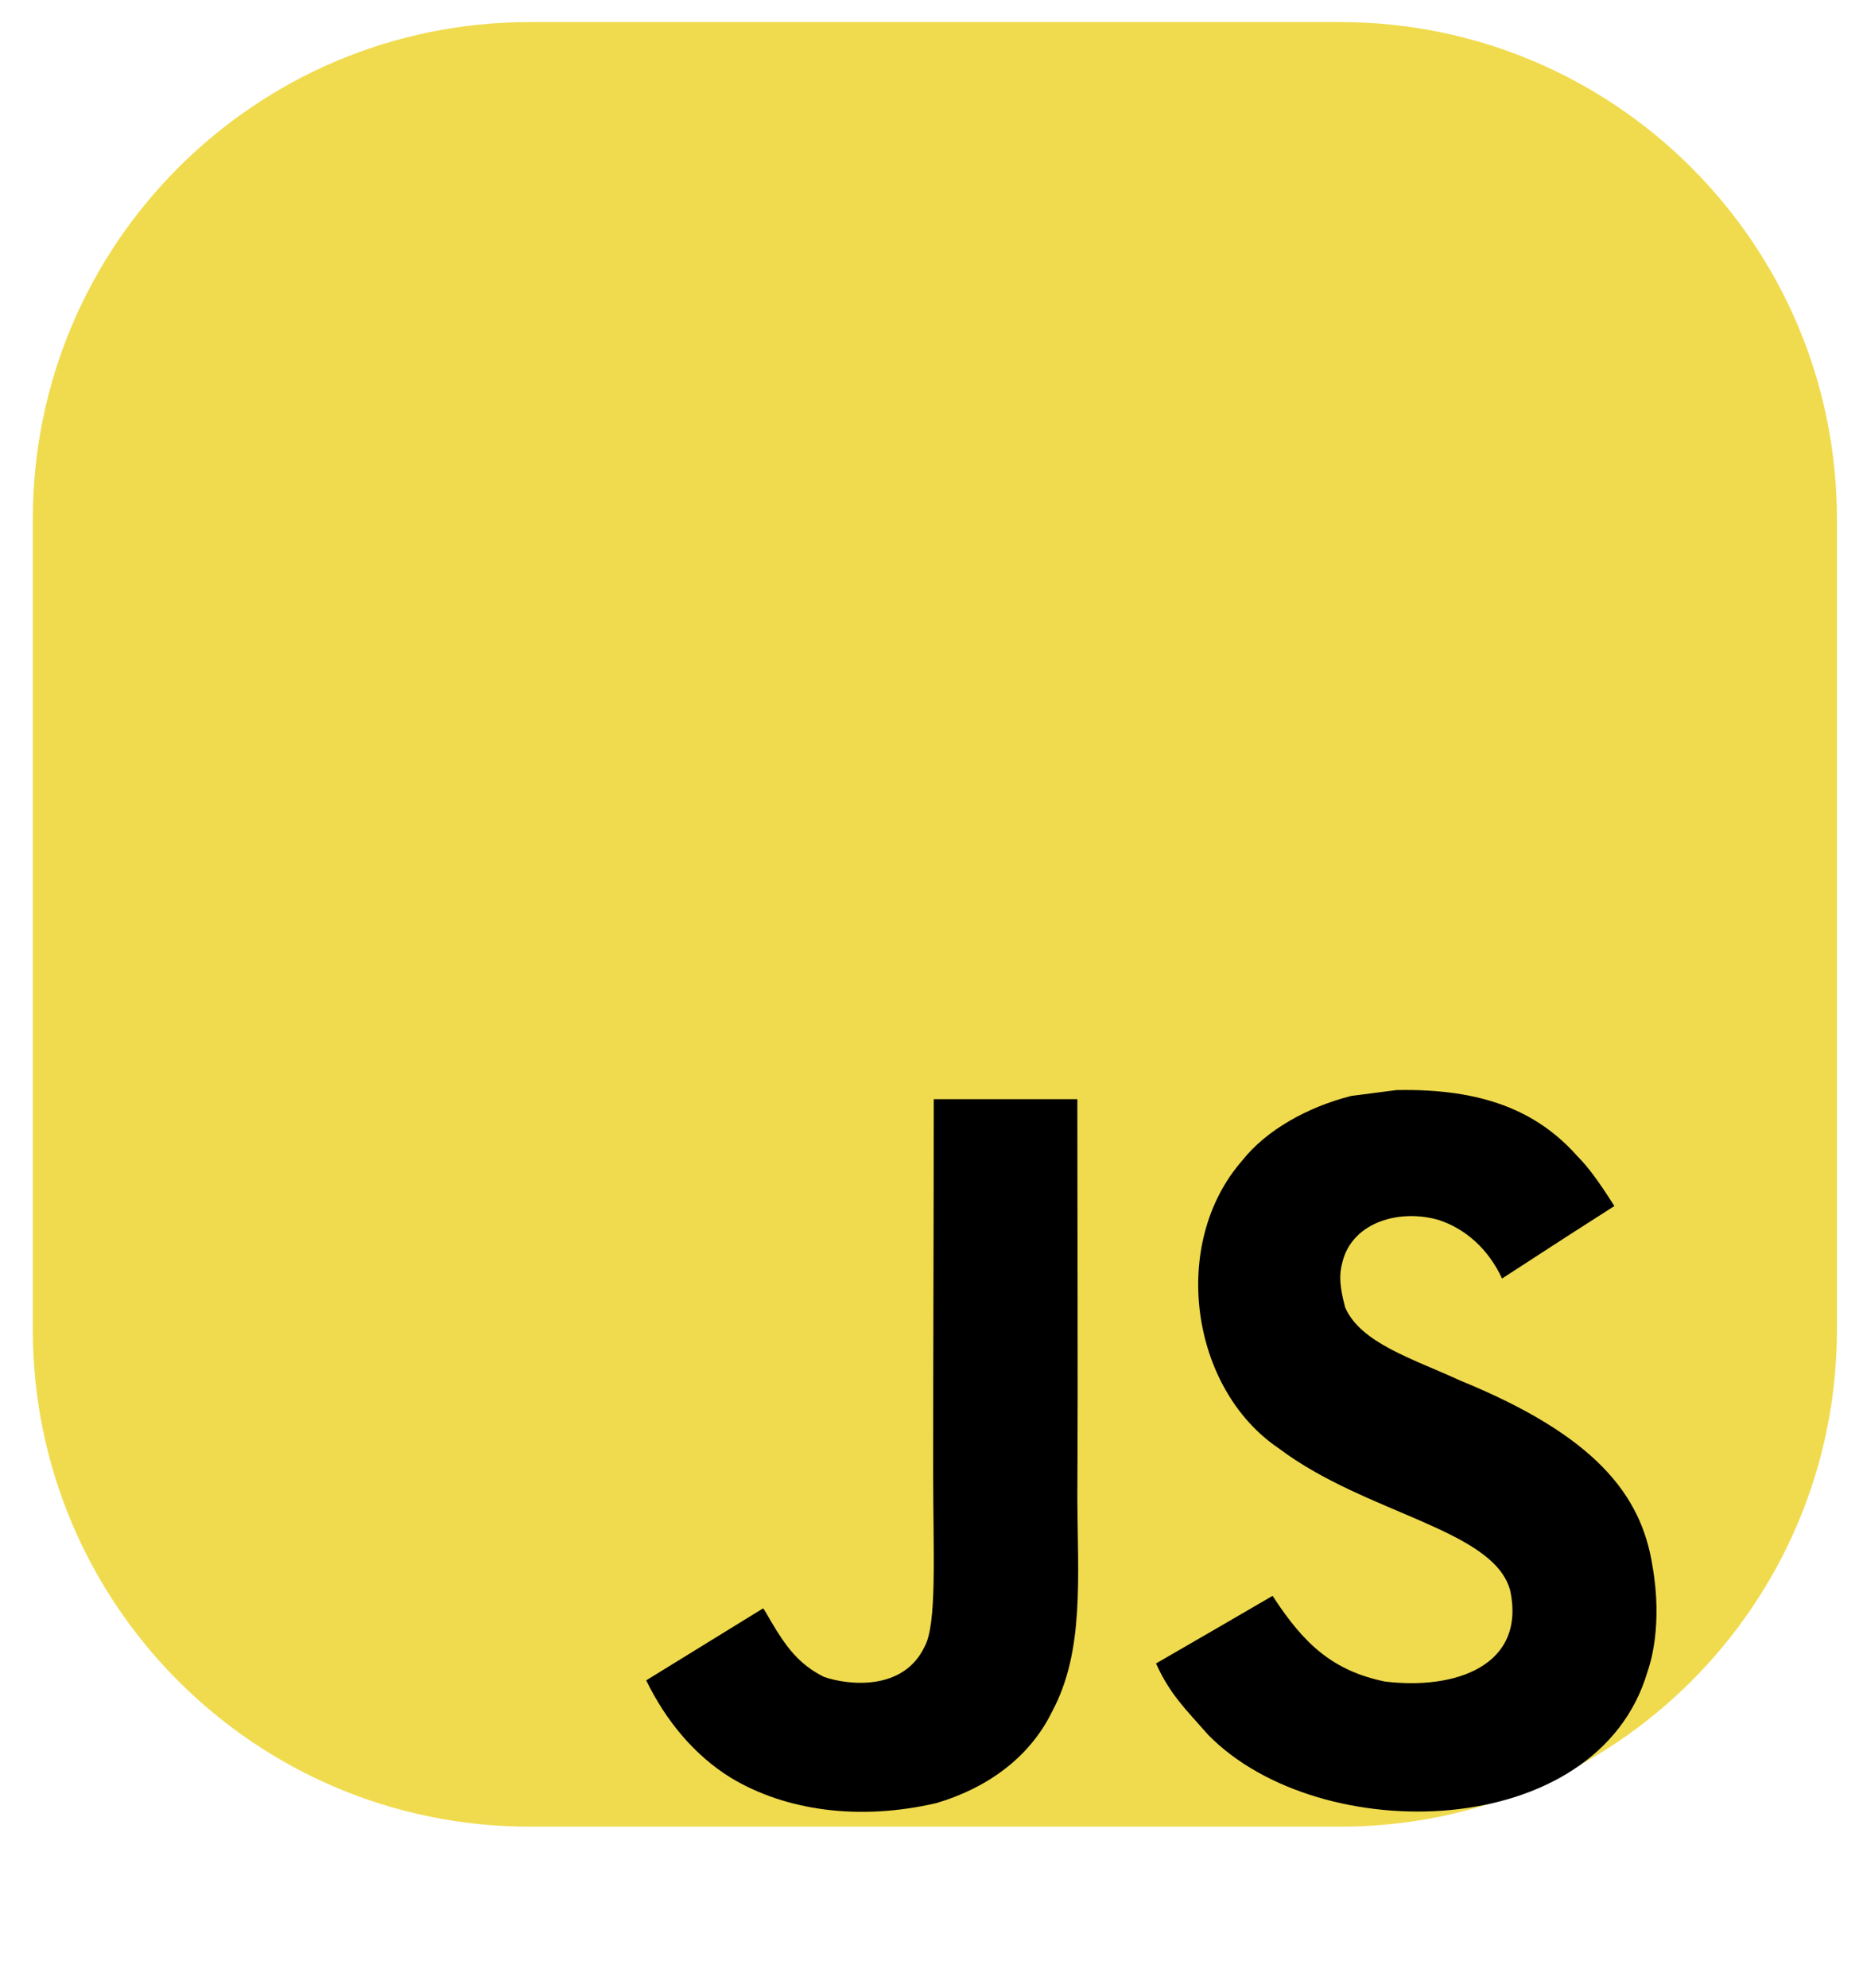 <svg width="45" height="48" viewBox="0 0 45 48" fill="none" xmlns="http://www.w3.org/2000/svg">
<path d="M0.793 12.533C0.793 5.905 6.166 0.533 12.793 0.533H32.37C38.998 0.533 44.37 5.905 44.37 12.533V32.11C44.37 38.737 38.998 44.11 32.37 44.11H12.793C6.166 44.11 0.793 38.737 0.793 32.11V12.533Z" fill="#F0DB4F"/>
<g filter="url(#filter0_d_21_230)">
<path d="M39.912 33.798C39.641 32.097 38.537 30.669 35.269 29.337C34.134 28.812 32.869 28.437 32.492 27.572C32.358 27.069 32.34 26.785 32.425 26.48C32.668 25.492 33.842 25.183 34.772 25.467C35.372 25.669 35.939 26.133 36.281 26.874C37.882 25.832 37.878 25.839 38.995 25.123C38.587 24.485 38.368 24.191 38.1 23.918C37.138 22.837 35.826 22.281 33.729 22.323C33.366 22.369 32.999 22.419 32.636 22.465C31.589 22.731 30.591 23.284 30.006 24.024C28.251 26.027 28.751 29.532 30.887 30.974C32.992 32.562 36.084 32.923 36.478 34.408C36.863 36.226 35.15 36.814 33.447 36.605C32.192 36.343 31.494 35.702 30.739 34.536C29.351 35.344 29.351 35.344 27.923 36.169C28.261 36.913 28.617 37.25 29.185 37.895C31.871 40.635 38.594 40.5 39.799 36.354C39.849 36.212 40.173 35.262 39.912 33.798ZM26.023 22.543H22.554C22.554 25.555 22.54 28.546 22.54 31.559C22.54 33.476 22.639 35.234 22.328 35.772C21.821 36.832 20.506 36.701 19.907 36.495C19.297 36.194 18.986 35.765 18.627 35.159C18.528 34.986 18.454 34.851 18.43 34.84C17.488 35.418 16.551 35.999 15.609 36.577C16.078 37.544 16.769 38.384 17.654 38.93C18.976 39.727 20.753 39.972 22.61 39.543C23.82 39.189 24.863 38.455 25.409 37.339C26.199 35.875 26.03 34.103 26.023 32.144C26.04 28.947 26.023 25.75 26.023 22.543Z" fill="black"/>
</g>
<defs>
<filter id="filter0_d_21_230" x="11.609" y="22.321" width="32.403" height="25.431" filterUnits="userSpaceOnUse" color-interpolation-filters="sRGB">
<feFlood flood-opacity="0" result="BackgroundImageFix"/>
<feColorMatrix in="SourceAlpha" type="matrix" values="0 0 0 0 0 0 0 0 0 0 0 0 0 0 0 0 0 0 127 0" result="hardAlpha"/>
<feOffset dy="4"/>
<feGaussianBlur stdDeviation="2"/>
<feComposite in2="hardAlpha" operator="out"/>
<feColorMatrix type="matrix" values="0 0 0 0 0 0 0 0 0 0 0 0 0 0 0 0 0 0 0.25 0"/>
<feBlend mode="normal" in2="BackgroundImageFix" result="effect1_dropShadow_21_230"/>
<feBlend mode="normal" in="SourceGraphic" in2="effect1_dropShadow_21_230" result="shape"/>
</filter>
</defs>
</svg>
